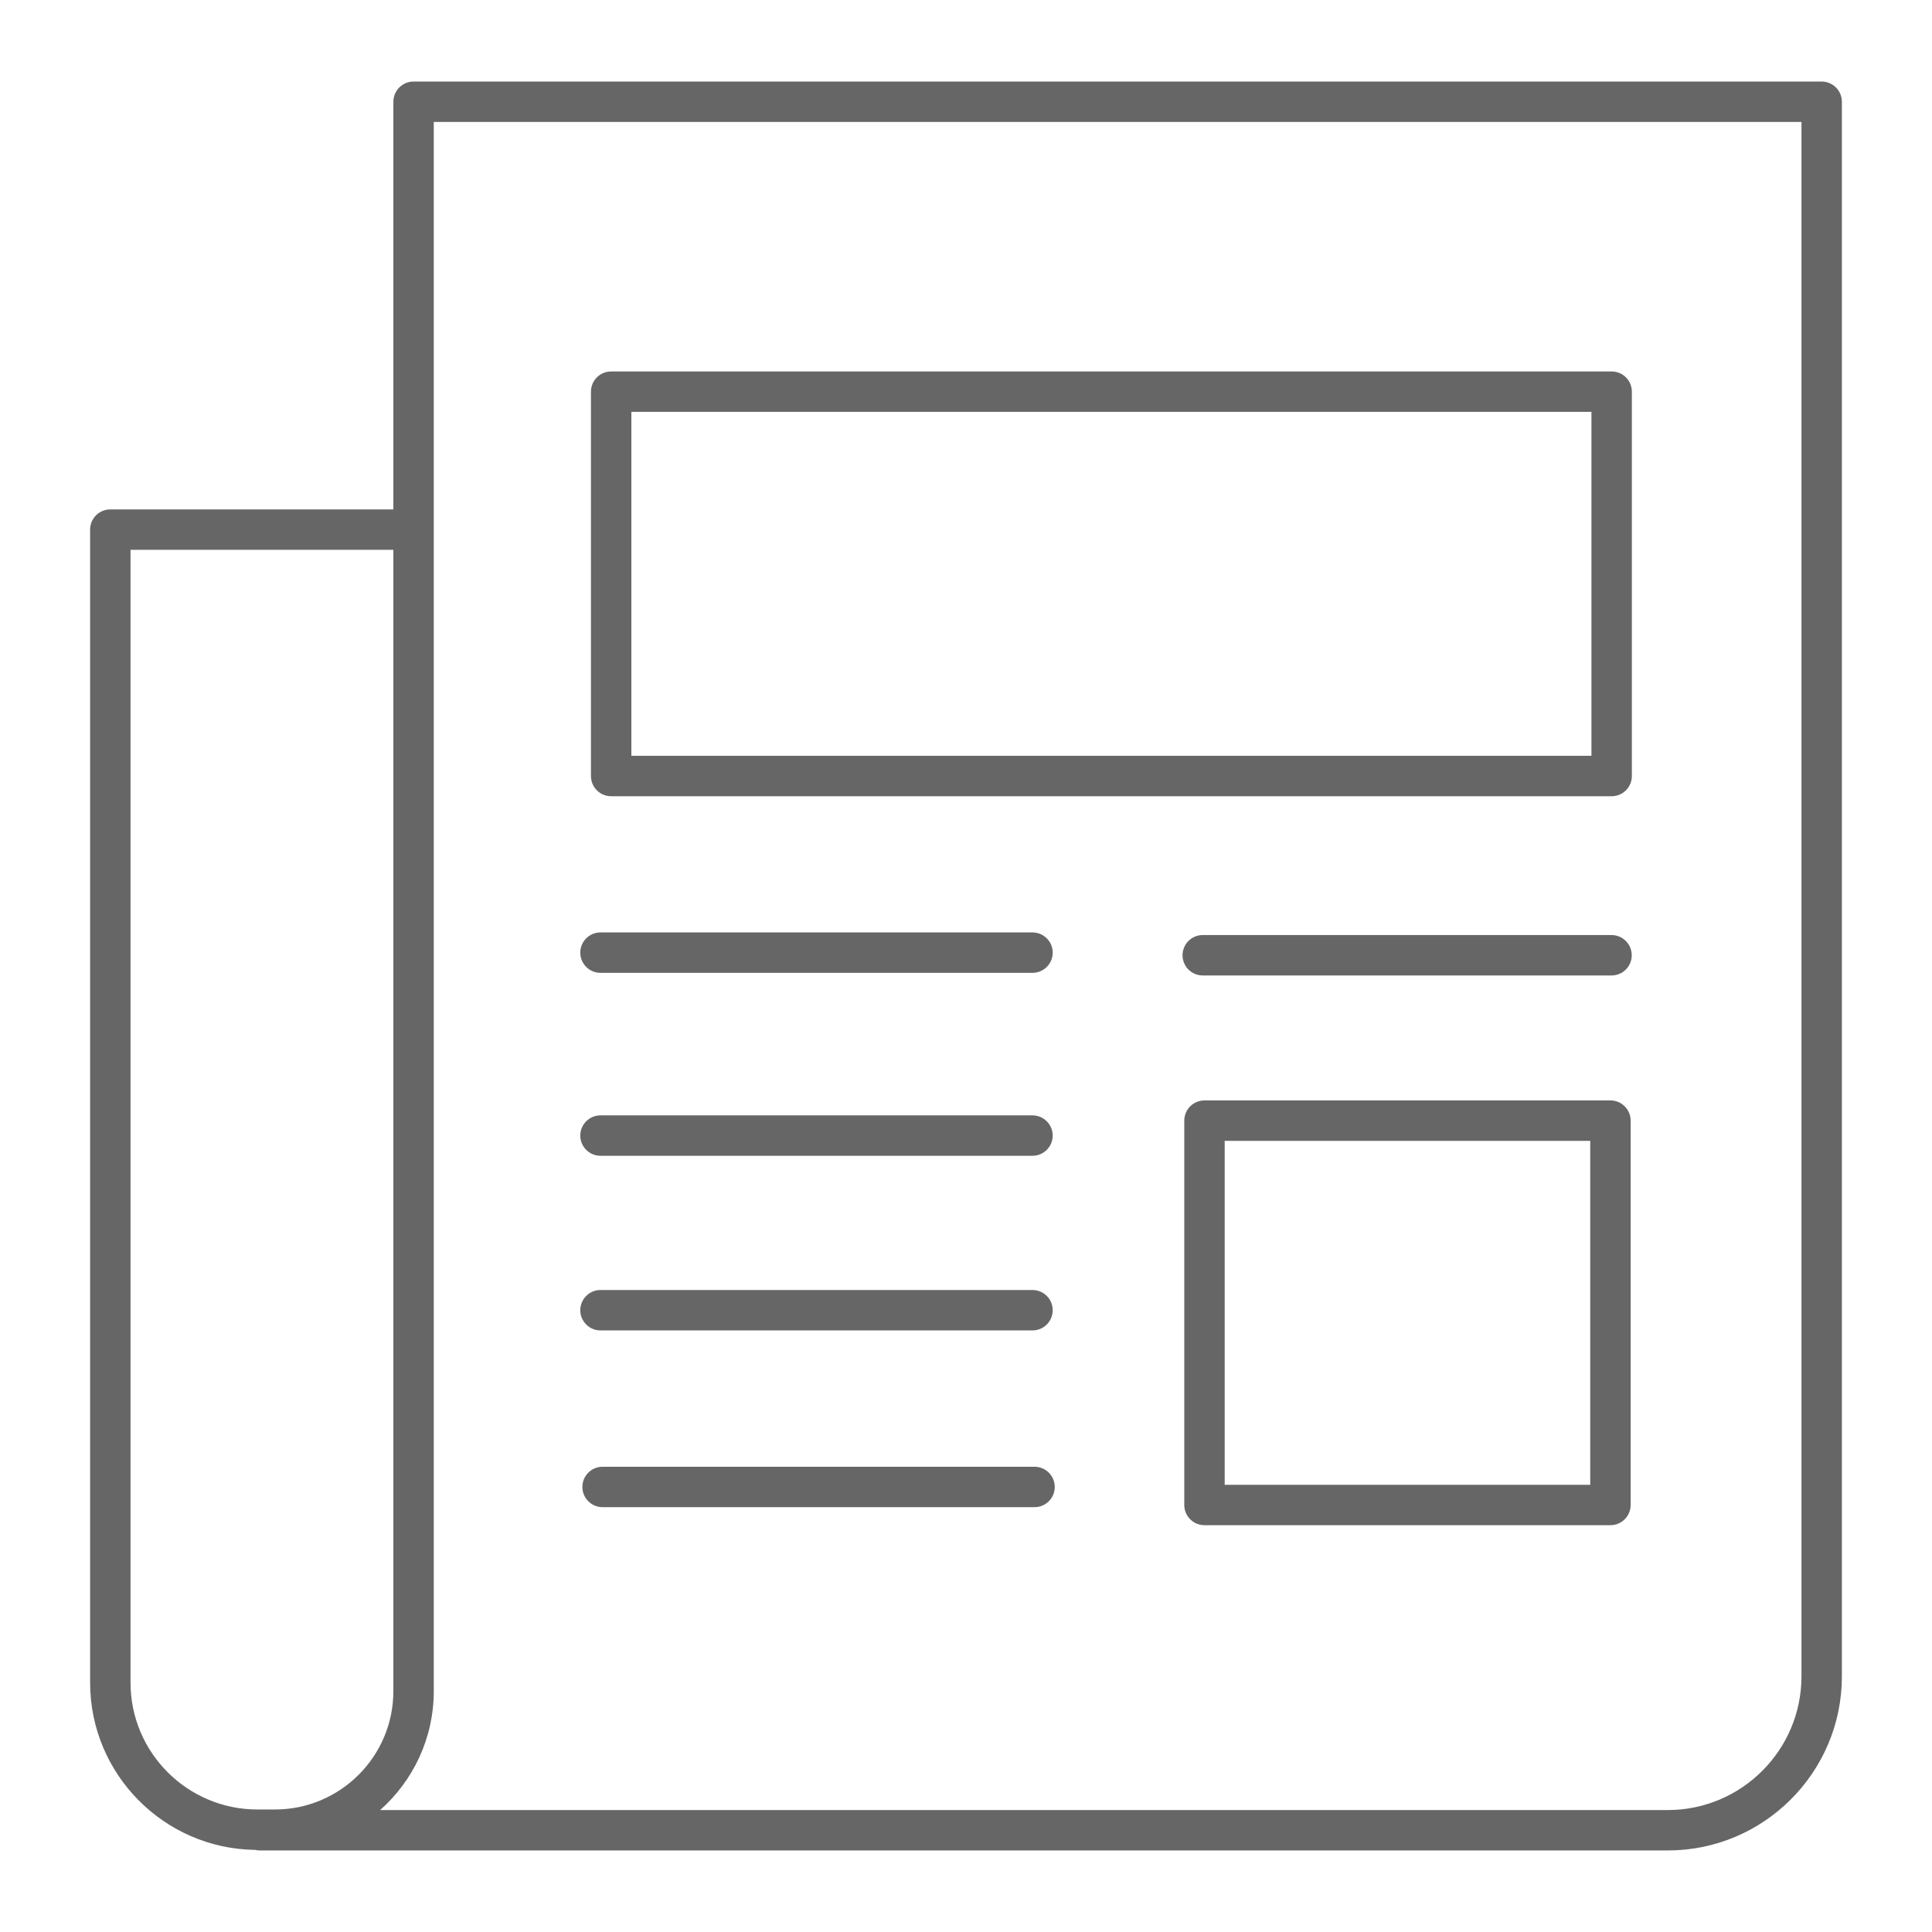 <svg width="48" height="48" viewBox="0 0 48 48" fill="none" xmlns="http://www.w3.org/2000/svg">
<g id="Icons/Cat/Large/article">
<path id="Vector" d="M40.011 37.893H29.925C29.647 37.893 29.423 37.668 29.423 37.391V27.842C29.423 27.564 29.647 27.34 29.925 27.34H40.011C40.288 27.34 40.513 27.564 40.513 27.842V37.391C40.513 37.668 40.288 37.893 40.011 37.893ZM30.427 36.889H39.509V28.344H30.427V36.889Z" fill="#666666"/>
<path id="Vector_2" d="M40.041 19.782H15.184C14.906 19.782 14.682 19.558 14.682 19.28V9.731C14.682 9.453 14.906 9.229 15.184 9.229H40.041C40.319 9.229 40.543 9.453 40.543 9.731V19.28C40.543 19.558 40.319 19.782 40.041 19.782ZM15.686 18.778H39.539V10.232H15.686V18.778Z" fill="#666666"/>
<path id="Vector_3" d="M25.652 24.17H14.919C14.642 24.17 14.417 23.945 14.417 23.668C14.417 23.39 14.642 23.166 14.919 23.166H25.652C25.929 23.166 26.154 23.39 26.154 23.668C26.154 23.945 25.929 24.17 25.652 24.17Z" fill="#666666"/>
<path id="Vector_4" d="M25.652 28.715H14.919C14.642 28.715 14.417 28.49 14.417 28.213C14.417 27.936 14.642 27.711 14.919 27.711H25.652C25.929 27.711 26.154 27.936 26.154 28.213C26.154 28.49 25.929 28.715 25.652 28.715Z" fill="#666666"/>
<path id="Vector_5" d="M25.652 33.054H14.919C14.642 33.054 14.417 32.829 14.417 32.552C14.417 32.274 14.642 32.05 14.919 32.05H25.652C25.929 32.05 26.154 32.274 26.154 32.552C26.154 32.829 25.929 33.054 25.652 33.054Z" fill="#666666"/>
<path id="Vector_6" d="M25.703 37.445H14.971C14.693 37.445 14.469 37.221 14.469 36.943C14.469 36.666 14.693 36.441 14.971 36.441H25.703C25.98 36.441 26.205 36.666 26.205 36.943C26.205 37.221 25.98 37.445 25.703 37.445Z" fill="#666666"/>
<path id="Vector_7" d="M40.038 24.235H29.882C29.604 24.235 29.38 24.011 29.38 23.733C29.38 23.456 29.604 23.231 29.882 23.231H40.038C40.316 23.231 40.54 23.456 40.54 23.733C40.54 24.011 40.316 24.235 40.038 24.235Z" fill="#666666"/>
<path id="Vector_8" d="M41.437 45.974H6.456C6.416 45.974 6.377 45.969 6.34 45.96C4.074 45.931 2.239 44.078 2.239 41.806V13.158C2.239 12.88 2.464 12.656 2.741 12.656H9.773V2.528C9.773 2.251 9.998 2.026 10.275 2.026H45.258C45.536 2.026 45.761 2.251 45.761 2.528V41.65C45.761 44.034 43.821 45.974 41.437 45.974ZM9.445 44.97H41.437C43.267 44.97 44.757 43.48 44.757 41.65V3.03H10.777V42.016C10.777 43.19 10.261 44.246 9.445 44.97V44.97ZM3.243 13.66V41.806C3.243 43.543 4.657 44.956 6.394 44.956H6.833C8.454 44.956 9.773 43.637 9.773 42.016V13.66H3.243Z" fill="#666666"/>
</g>
</svg>

